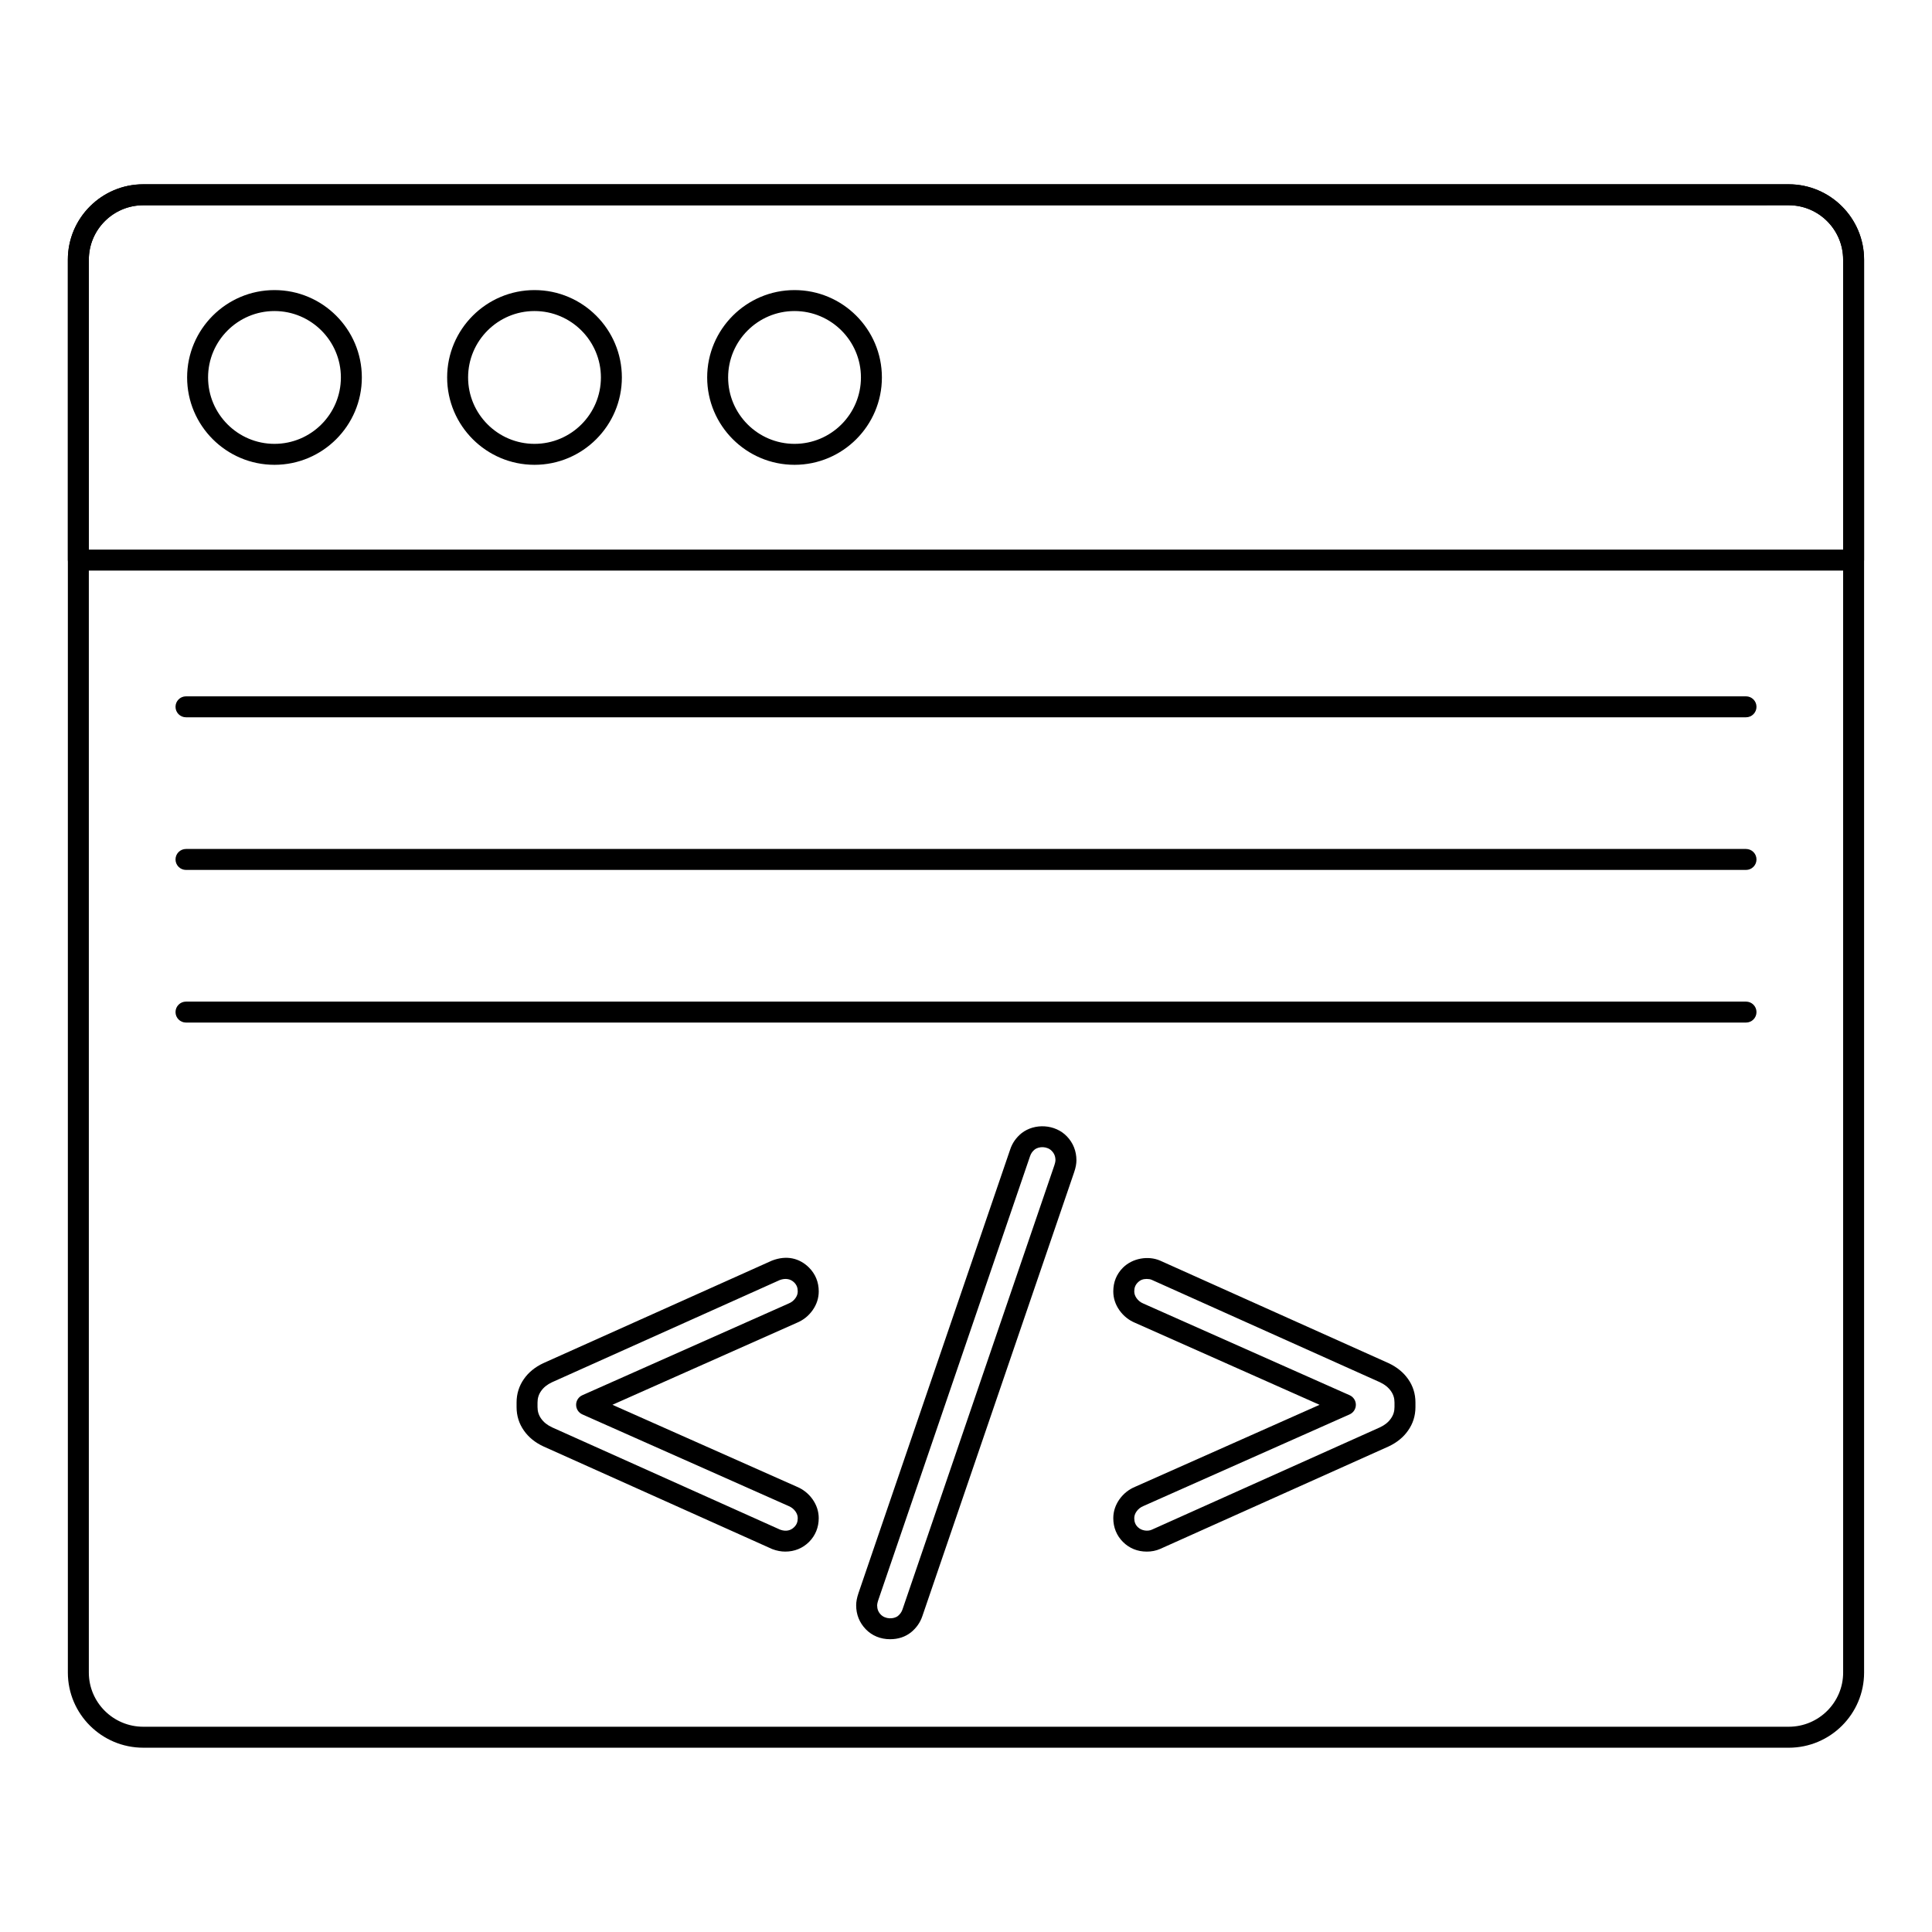 <?xml version="1.0" encoding="UTF-8"?>
<!-- Uploaded to: SVG Repo, www.svgrepo.com, Generator: SVG Repo Mixer Tools -->
<svg fill="#000000" width="800px" height="800px" version="1.1" viewBox="144 144 512 512" xmlns="http://www.w3.org/2000/svg">
 <g>
  <path d="m618.04 607.16h-436.08c-11.016 0-19.977-8.938-19.977-19.91v-374.43c0-11.012 8.961-19.977 19.977-19.977h436.07c11.012 0 19.973 8.965 19.973 19.977v374.43c0.004 10.98-8.957 19.914-19.969 19.914zm-436.08-408.76c-7.949 0-14.418 6.469-14.418 14.418v374.43c0 7.914 6.469 14.355 14.422 14.355h436.07c7.949 0 14.418-6.438 14.418-14.355l-0.004-374.43c0-7.953-6.469-14.422-14.418-14.422z"/>
  <path d="m635.23 295.21h-470.47c-1.535 0-2.777-1.246-2.777-2.777l-0.004-79.621c0-11.012 8.961-19.977 19.977-19.977h436.07c11.012 0 19.973 8.965 19.973 19.977v79.617c0.004 1.535-1.242 2.781-2.773 2.781zm-467.69-5.559h464.91l-0.004-76.84c0-7.953-6.469-14.422-14.418-14.422l-436.07 0.004c-7.949 0-14.418 6.469-14.418 14.418z"/>
  <path d="m216.74 267.18c-12.766 0-23.152-10.391-23.152-23.152 0-12.762 10.387-23.152 23.152-23.152s23.152 10.391 23.152 23.152c0 12.762-10.387 23.152-23.152 23.152zm0-40.75c-9.703 0-17.598 7.894-17.598 17.598 0 9.703 7.894 17.598 17.598 17.598s17.598-7.894 17.598-17.598c0-9.703-7.894-17.598-17.598-17.598z"/>
  <path d="m285.65 267.18c-12.766 0-23.152-10.391-23.152-23.152 0-12.762 10.387-23.152 23.152-23.152s23.152 10.391 23.152 23.152c0 12.762-10.387 23.152-23.152 23.152zm0-40.75c-9.703 0-17.598 7.894-17.598 17.598 0 9.703 7.894 17.598 17.598 17.598s17.598-7.894 17.598-17.598c-0.004-9.703-7.894-17.598-17.598-17.598z"/>
  <path d="m354.56 267.18c-12.766 0-23.152-10.391-23.152-23.152 0-12.762 10.387-23.152 23.152-23.152s23.152 10.391 23.152 23.152c0.004 12.762-10.383 23.152-23.152 23.152zm0-40.75c-9.703 0-17.598 7.894-17.598 17.598 0 9.703 7.894 17.598 17.598 17.598s17.598-7.894 17.598-17.598c0-9.703-7.894-17.598-17.598-17.598z"/>
  <path d="m606.71 334.09h-413.42c-1.535 0-2.777-1.246-2.777-2.777 0-1.535 1.246-2.777 2.777-2.777h413.42c1.535 0 2.777 1.246 2.777 2.777s-1.242 2.777-2.777 2.777z"/>
  <path d="m606.71 374.54h-413.42c-1.535 0-2.777-1.246-2.777-2.777 0-1.535 1.246-2.777 2.777-2.777h413.42c1.535 0 2.777 1.246 2.777 2.777s-1.242 2.777-2.777 2.777z"/>
  <path d="m606.71 414.99h-413.42c-1.535 0-2.777-1.246-2.777-2.777 0-1.535 1.246-2.777 2.777-2.777h413.42c1.535 0 2.777 1.246 2.777 2.777 0 1.535-1.242 2.777-2.777 2.777z"/>
  <path d="m352.12 555.19c-1.133 0-2.277-0.219-3.41-0.645-0.051-0.016-0.105-0.035-0.156-0.066l-60.551-27.168c-2.199-1.02-3.926-2.43-5.164-4.203-1.289-1.832-1.941-3.922-1.941-6.215v-1.215c0-2.293 0.656-4.391 1.949-6.231 1.211-1.742 2.938-3.156 5.117-4.184l60.598-27.184c3.965-1.535 7.371-0.609 9.844 1.852 1.688 1.691 2.57 3.863 2.57 6.289 0 1.801-0.555 3.496-1.645 5.027-1.086 1.512-2.488 2.625-4.188 3.32l-48.844 21.715 48.922 21.734c1.633 0.688 3.023 1.793 4.09 3.269 1.105 1.555 1.66 3.25 1.66 5.043 0 2.438-0.887 4.617-2.562 6.293-1.684 1.676-3.852 2.566-6.289 2.566zm-1.379-5.816c1.523 0.551 2.801 0.262 3.734-0.68 0.645-0.645 0.934-1.367 0.934-2.359 0-0.637-0.195-1.207-0.617-1.809-0.457-0.629-1.043-1.094-1.781-1.402l-54.688-24.297c-1.004-0.449-1.648-1.441-1.648-2.539 0-1.102 0.648-2.09 1.648-2.539l54.633-24.289c0.801-0.324 1.379-0.789 1.84-1.434 0.418-0.586 0.613-1.156 0.613-1.801 0-0.977-0.289-1.707-0.941-2.359-0.941-0.941-2.301-1.195-3.797-0.652l-60.398 27.102c-1.254 0.594-2.211 1.352-2.875 2.316-0.641 0.91-0.949 1.902-0.949 3.047v1.215c0 1.137 0.309 2.129 0.938 3.023 0.688 0.984 1.641 1.742 2.922 2.344z"/>
  <path d="m379.89 578.41c-2.551 0-4.789-0.926-6.477-2.668-0.004-0.008-0.012-0.016-0.016-0.023-1.66-1.742-2.504-3.871-2.504-6.309 0-0.926 0.195-1.961 0.594-3.16l40.227-117.64c0.562-1.691 1.582-3.148 3.012-4.305 3.481-2.719 8.938-2.387 12.023 0.859 1.641 1.707 2.516 3.898 2.516 6.324 0 0.926-0.195 1.953-0.598 3.148l-40.227 117.64c-0.559 1.672-1.566 3.125-2.988 4.289-1.559 1.238-3.418 1.844-5.562 1.844zm-2.469-6.527c1.184 1.23 3.391 1.266 4.551 0.355 0.566-0.469 0.977-1.051 1.203-1.738l40.227-117.64c0.281-0.84 0.305-1.258 0.305-1.367 0-1.004-0.309-1.793-0.973-2.481-1.168-1.238-3.352-1.297-4.555-0.355-0.57 0.465-0.961 1.02-1.199 1.73l-40.223 117.64c-0.281 0.848-0.305 1.273-0.305 1.391 0.004 1.004 0.297 1.766 0.969 2.473z"/>
  <path d="m447.88 555.19c-2.43 0-4.606-0.883-6.281-2.562-1.68-1.672-2.566-3.848-2.566-6.289 0-1.793 0.555-3.481 1.641-5.019 1.066-1.492 2.465-2.606 4.16-3.312l48.863-21.719-48.922-21.742c-1.629-0.68-3.023-1.793-4.09-3.277-1.102-1.555-1.652-3.242-1.652-5.035 0-2.469 0.859-4.586 2.559-6.289 2.57-2.562 6.734-3.207 9.816-1.883l60.59 27.191c2.227 1.051 3.949 2.469 5.168 4.219 1.285 1.809 1.941 3.906 1.941 6.207v1.207c0 2.301-0.66 4.398-1.961 6.231-1.211 1.742-2.934 3.16-5.109 4.184l-60.598 27.184c-1.094 0.477-2.277 0.707-3.559 0.707zm0-72.258c-0.98 0-1.707 0.289-2.356 0.941-0.645 0.645-0.934 1.375-0.934 2.359 0 0.629 0.203 1.223 0.621 1.809 0.453 0.629 1.035 1.094 1.766 1.402l54.691 24.305c1.004 0.449 1.648 1.441 1.648 2.539 0 1.102-0.648 2.09-1.648 2.539l-54.633 24.281c-0.793 0.332-1.375 0.789-1.832 1.434-0.418 0.594-0.613 1.164-0.613 1.801 0 0.969 0.297 1.723 0.93 2.352h0.004c0.996 1 2.648 1.164 3.688 0.703l60.516-27.148c1.25-0.594 2.207-1.352 2.875-2.324 0.648-0.91 0.953-1.895 0.953-3.039v-1.207c0-1.145-0.305-2.129-0.934-3.016-0.684-0.977-1.641-1.742-2.949-2.367l-60.5-27.148c-0.324-0.137-0.773-0.215-1.293-0.215z"/>
 </g>
</svg>